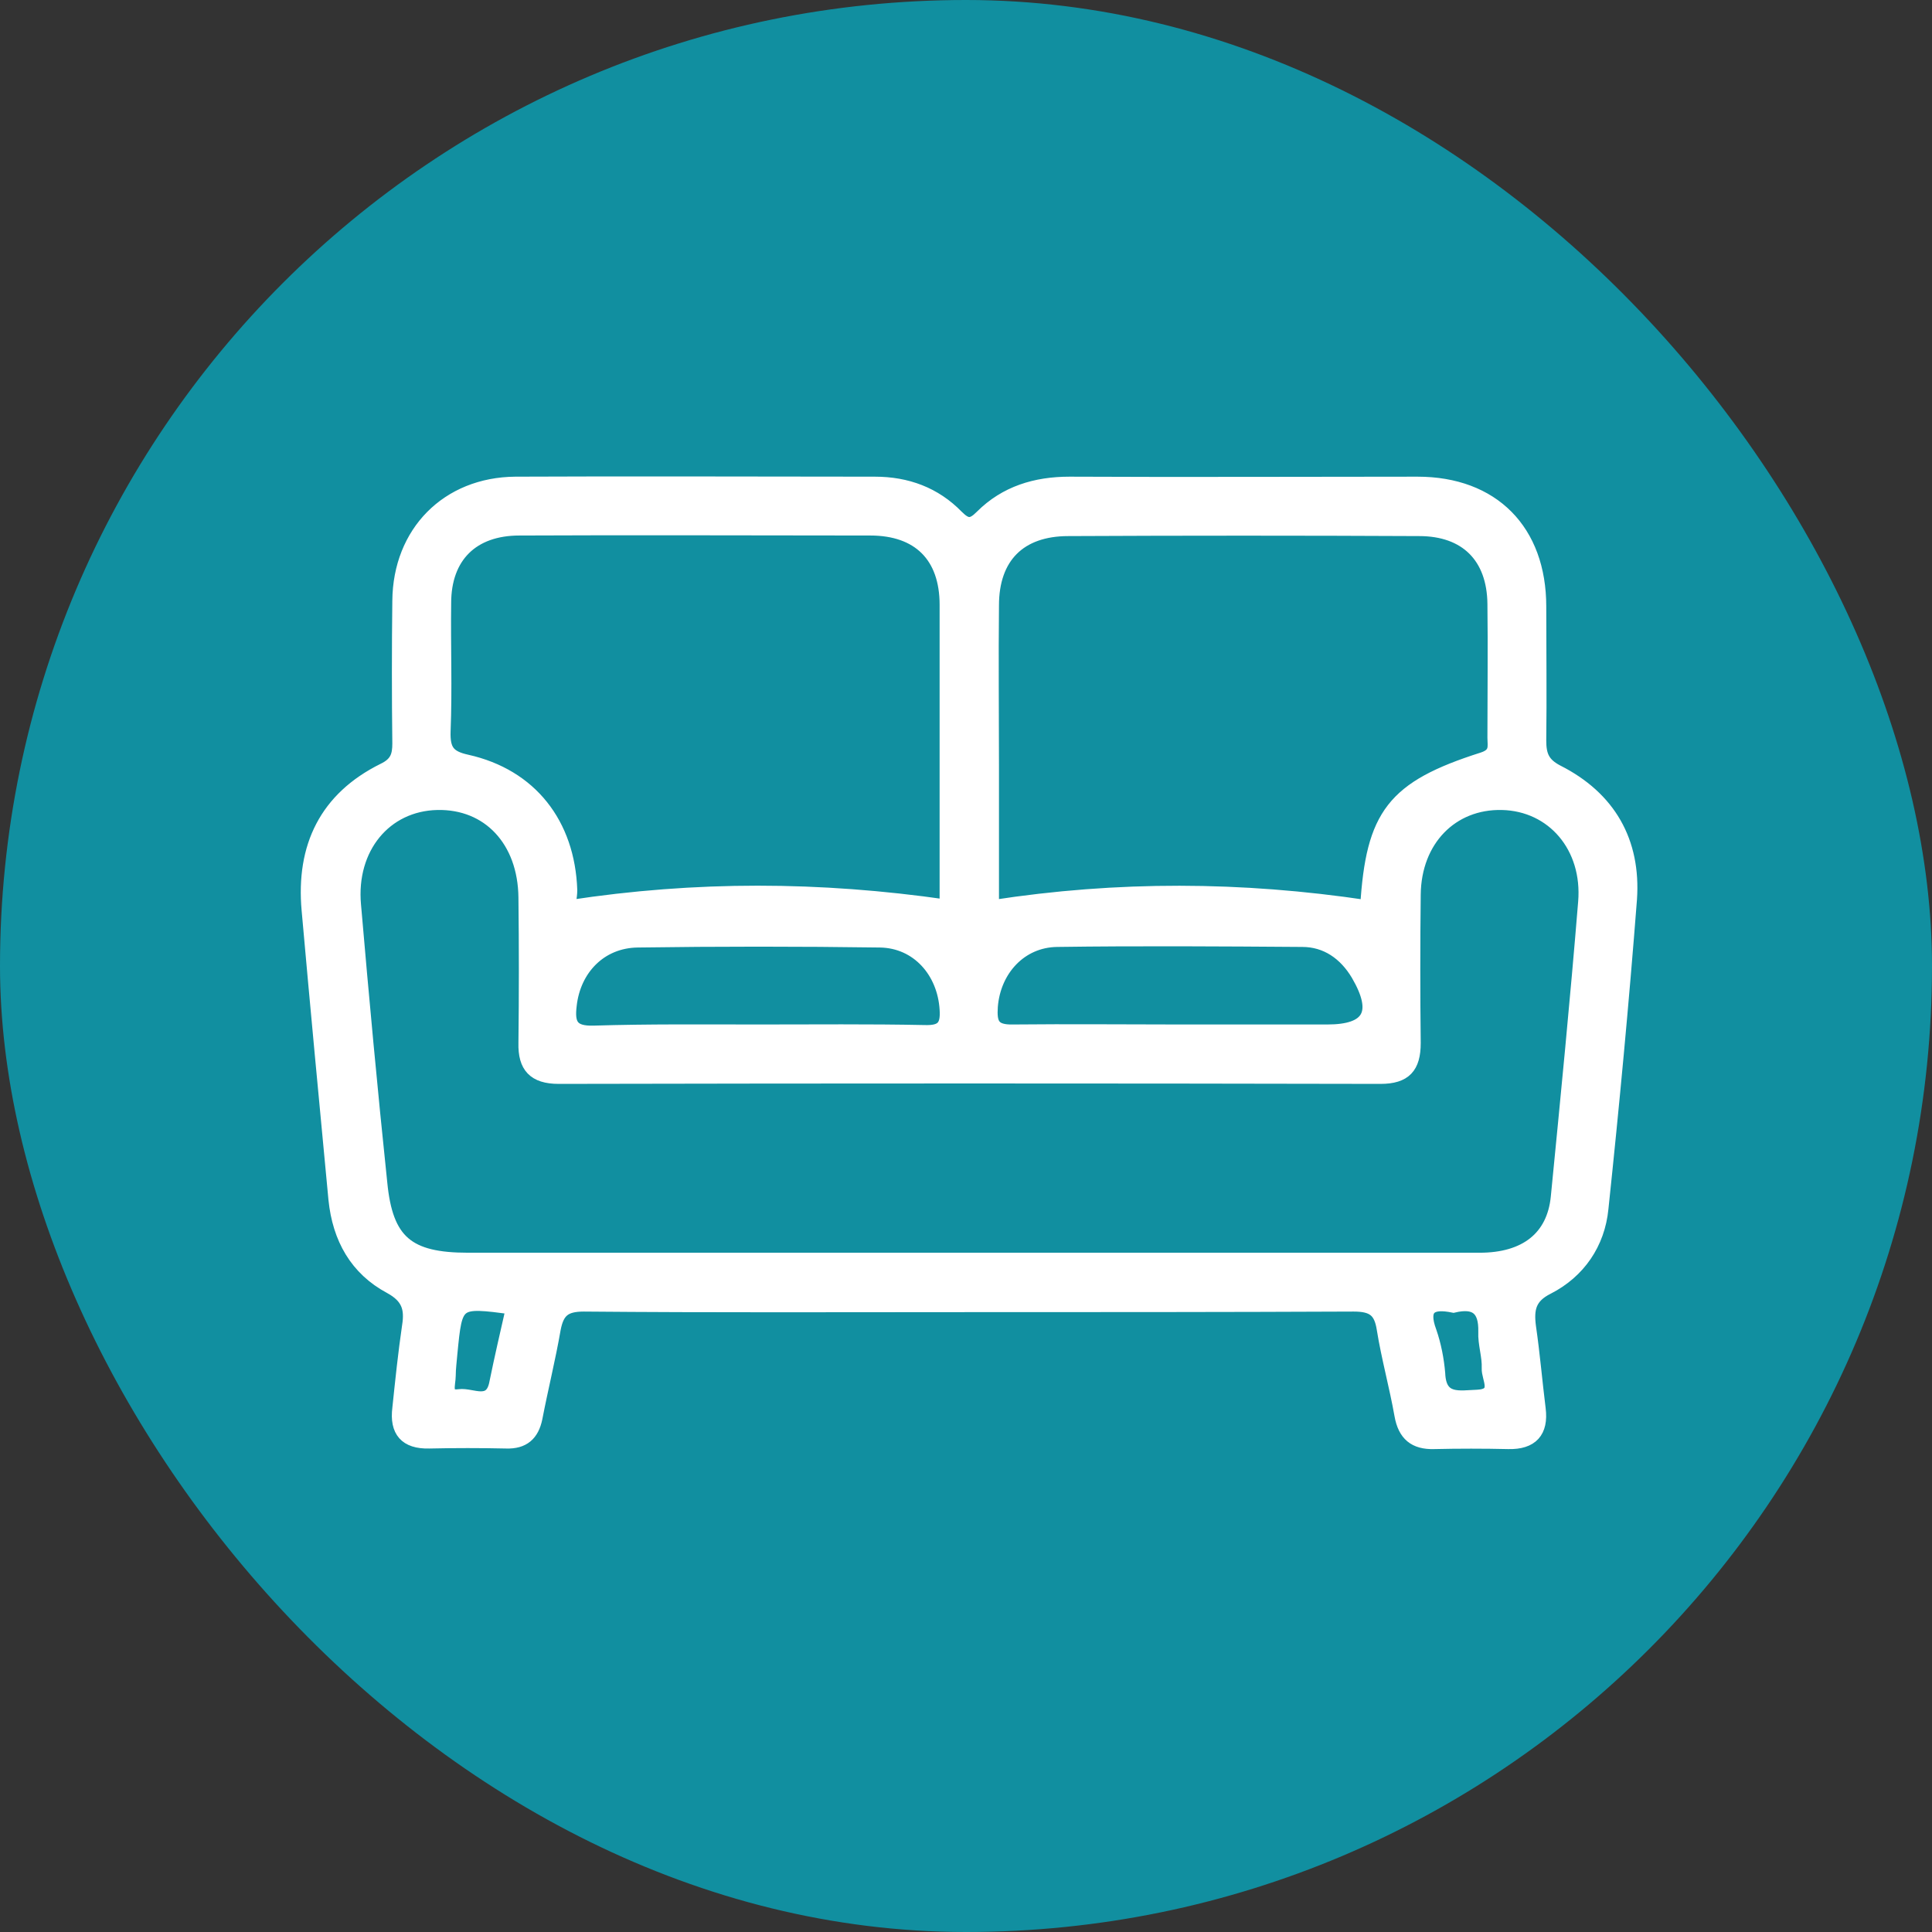 <svg width="44" height="44" viewBox="0 0 44 44" fill="none" xmlns="http://www.w3.org/2000/svg">
<rect x="0" y="0" width="44" height="44" fill="#333333" stroke="none"/>
<g clip-path="url(#clip0_8_138)">
<rect width="44" height="44" rx="22" fill="#118FA0"/>
<path d="M22.003 29.733C19.105 29.733 16.207 29.746 13.296 29.72C12.854 29.72 12.698 29.863 12.62 30.266C12.503 30.942 12.334 31.618 12.204 32.293C12.127 32.67 11.918 32.852 11.529 32.839C10.944 32.826 10.359 32.826 9.774 32.839C9.241 32.852 9.02 32.592 9.085 32.072C9.15 31.449 9.215 30.825 9.306 30.201C9.371 29.798 9.293 29.538 8.89 29.317C8.111 28.901 7.721 28.2 7.63 27.316C7.422 25.12 7.214 22.923 7.019 20.727C6.889 19.284 7.422 18.18 8.734 17.53C9.033 17.387 9.085 17.205 9.085 16.932C9.072 15.853 9.072 14.762 9.085 13.683C9.098 12.123 10.19 11.019 11.737 11.006C14.466 10.993 17.195 11.006 19.924 11.006C20.652 11.006 21.289 11.24 21.796 11.76C22.017 11.98 22.134 11.98 22.354 11.76C22.9 11.214 23.589 11.006 24.356 11.006C26.994 11.019 29.632 11.006 32.283 11.006C33.999 11.006 35.065 12.085 35.065 13.813C35.065 14.827 35.078 15.853 35.065 16.867C35.065 17.205 35.143 17.4 35.468 17.569C36.65 18.167 37.222 19.167 37.131 20.48C36.949 22.832 36.728 25.185 36.481 27.524C36.403 28.317 35.961 28.966 35.247 29.33C34.831 29.538 34.779 29.811 34.831 30.214C34.922 30.838 34.974 31.462 35.052 32.086C35.117 32.605 34.883 32.865 34.35 32.852C33.791 32.839 33.219 32.839 32.66 32.852C32.218 32.865 31.985 32.67 31.907 32.228C31.79 31.566 31.608 30.916 31.504 30.266C31.439 29.85 31.27 29.72 30.828 29.72C27.891 29.733 24.941 29.733 22.003 29.733ZM22.003 28.68C25.902 28.68 29.801 28.68 33.7 28.68C34.74 28.68 35.377 28.187 35.468 27.264C35.688 25.029 35.909 22.78 36.091 20.545C36.195 19.284 35.364 18.323 34.207 18.297C33.063 18.271 32.218 19.128 32.206 20.376C32.193 21.507 32.193 22.624 32.206 23.755C32.206 24.301 31.998 24.535 31.439 24.535C25.201 24.522 18.962 24.522 12.724 24.535C12.165 24.535 11.944 24.288 11.957 23.755C11.97 22.65 11.97 21.546 11.957 20.441C11.944 19.141 11.126 18.271 9.956 18.297C8.773 18.323 7.955 19.31 8.072 20.61C8.254 22.728 8.449 24.834 8.67 26.939C8.799 28.278 9.293 28.68 10.658 28.68C14.427 28.68 18.209 28.68 22.003 28.68ZM21.549 20.636C21.549 18.414 21.549 16.1 21.549 13.774C21.549 12.669 20.925 12.046 19.82 12.046C17.156 12.046 14.492 12.033 11.828 12.046C10.762 12.046 10.125 12.669 10.125 13.735C10.112 14.71 10.151 15.684 10.112 16.659C10.099 17.088 10.216 17.244 10.632 17.335C12.088 17.66 12.945 18.765 12.997 20.272C12.997 20.441 12.945 20.61 12.971 20.649C15.856 20.207 18.663 20.22 21.549 20.636ZM31.127 20.649C31.257 18.556 31.725 17.933 33.765 17.283C34.09 17.179 34.025 16.997 34.025 16.802C34.025 15.788 34.038 14.762 34.025 13.748C34.012 12.682 33.388 12.059 32.322 12.059C29.658 12.046 26.994 12.046 24.33 12.059C23.225 12.059 22.601 12.682 22.601 13.787C22.588 14.996 22.601 16.217 22.601 17.426C22.601 18.544 22.601 19.661 22.601 20.649C25.46 20.207 28.268 20.22 31.127 20.649ZM17.286 23.482C18.547 23.482 19.794 23.469 21.055 23.495C21.458 23.508 21.575 23.378 21.549 22.988C21.497 22.131 20.899 21.442 20.041 21.429C18.196 21.403 16.363 21.403 14.518 21.429C13.673 21.442 13.075 22.066 12.984 22.897C12.932 23.326 13.023 23.521 13.517 23.508C14.778 23.469 16.025 23.482 17.286 23.482ZM26.851 23.482C27.982 23.482 29.099 23.482 30.23 23.482C31.192 23.482 31.426 23.066 30.919 22.195C30.633 21.715 30.204 21.416 29.658 21.416C27.8 21.403 25.941 21.39 24.07 21.416C23.238 21.429 22.64 22.091 22.575 22.923C22.549 23.313 22.614 23.495 23.082 23.482C24.343 23.469 25.604 23.482 26.851 23.482ZM11.672 29.785C10.385 29.616 10.385 29.616 10.268 30.812C10.255 30.981 10.229 31.163 10.229 31.332C10.229 31.527 10.099 31.839 10.463 31.787C10.749 31.748 11.191 32.059 11.295 31.488C11.412 30.916 11.542 30.357 11.672 29.785ZM33.102 29.746C32.595 29.642 32.361 29.772 32.569 30.331C32.673 30.63 32.738 30.968 32.764 31.28C32.79 31.93 33.245 31.813 33.648 31.8C34.168 31.774 33.882 31.384 33.895 31.163C33.908 30.89 33.804 30.604 33.817 30.331C33.83 29.798 33.596 29.629 33.102 29.746Z" fill="white" stroke="white" stroke-width="0.3"/>
</g>
<defs>
<clipPath id="clip0_8_138">
<rect width="44" height="44" fill="white"/>
</clipPath>
</defs>
</svg>
